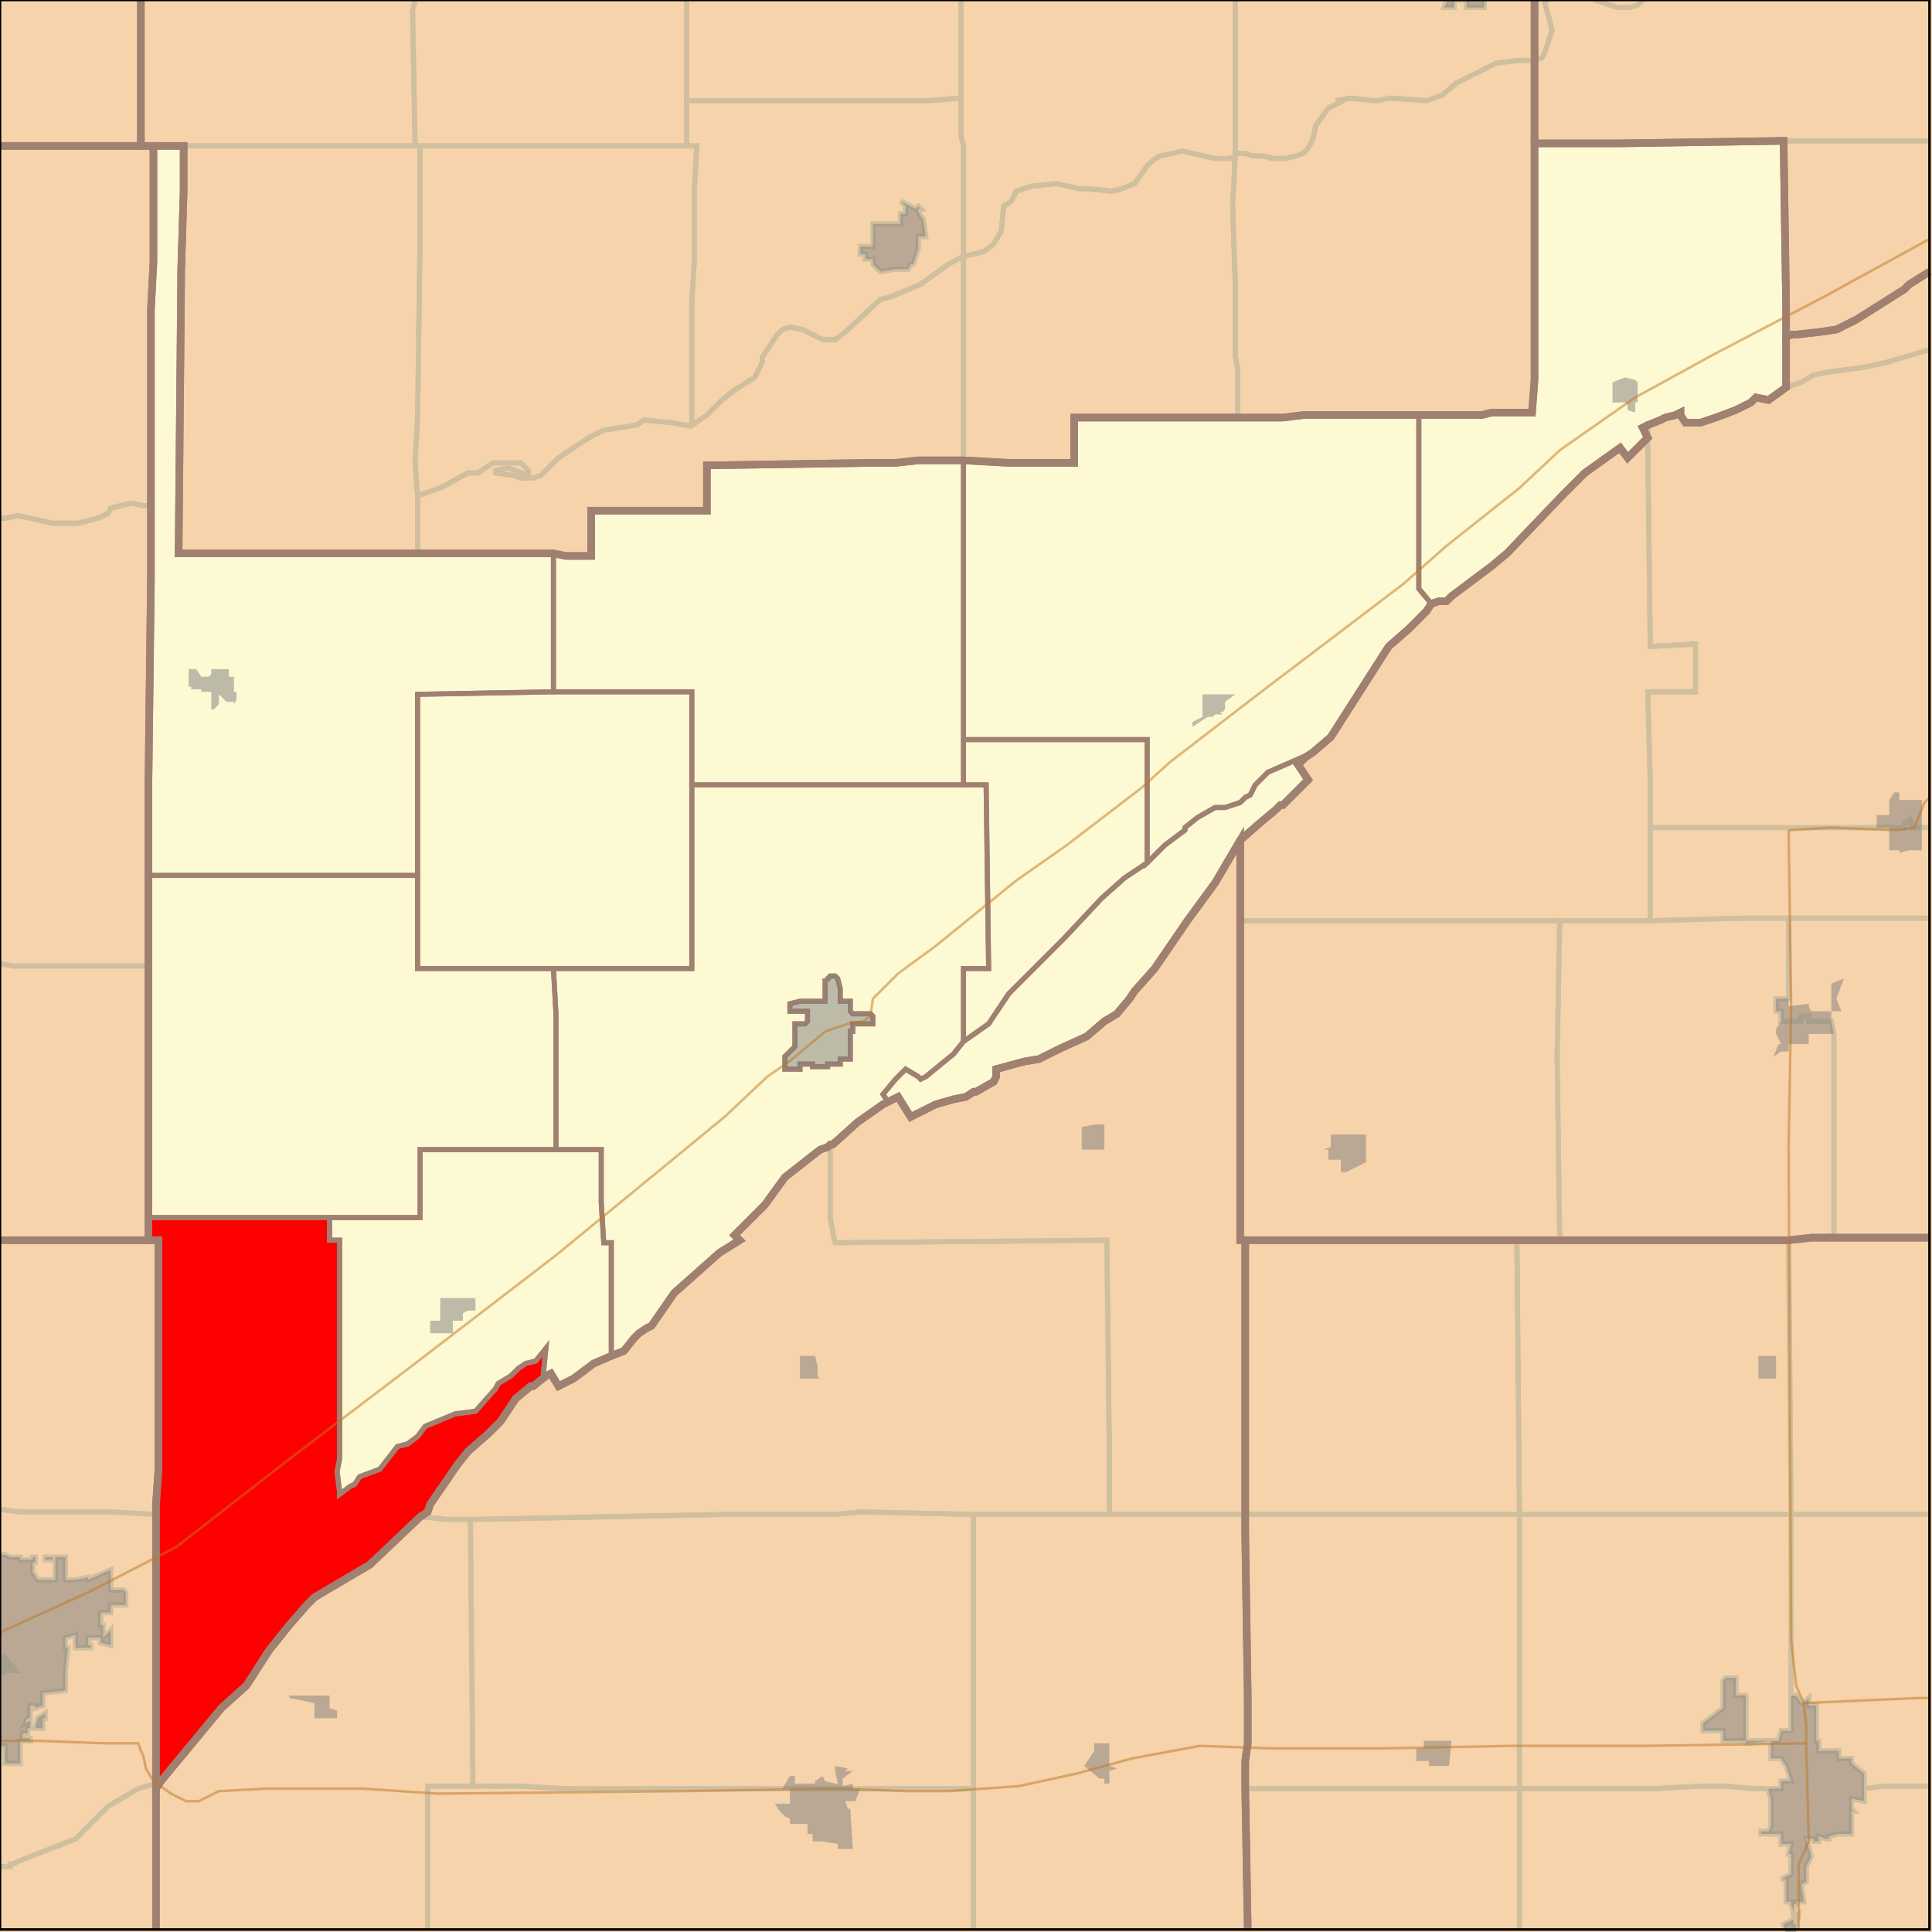 <?xml version="1.0" encoding="UTF-8"?>
<svg version="1.1" width="768" height="768" xmlns="http://www.w3.org/2000/svg" xmlns:xlink="http://www.w3.org/1999/xlink">

<rect width="100%" height="100%" fill="#333333" stroke="none"/>

<!-- START LAYER target_county -->
<path fill="#f6d3aa" d="M 769 -2 L 769 106 L 759 113 L 757 115 L 738 127 L 730 131 L 723 132 L 714 133 L 712 133 L 710 134 L 710 121 L 709 56 L 643 57 L 610 57 L 610 -2 L 769 -2 z"/>
<path fill="#f6d3aa" d="M 56 -2 L 56 58 L -2 58 L -2 -2 L 56 -2 z"/>
<path fill="#f6d3aa" d="M 610 -2 L 610 151 L 609 164 L 593 164 L 589 165 L 518 165 L 510 166 L 427 166 L 427 184 L 401 184 L 383 183 L 365 183 L 356 184 L 346 184 L 281 185 L 281 203 L 235 203 L 235 221 L 225 221 L 220 220 L 71 220 L 72 112 L 72 108 L 73 76 L 73 58 L 56 58 L 56 -2 L 610 -2 z"/>
<path fill="#f6d3aa" d="M 769 492 L 720 492 L 711 493 L 493 493 L 493 334 L 501 327 L 507 322 L 509 320 L 510 320 L 520 310 L 516 304 L 519 301 L 522 299 L 529 293 L 552 257 L 560 250 L 567 243 L 569 240 L 572 239 L 575 239 L 577 237 L 593 225 L 599 220 L 621 197 L 630 188 L 644 178 L 647 182 L 655 174 L 653 170 L 655 169 L 660 167 L 662 166 L 666 165 L 668 164 L 668 165 L 670 168 L 676 168 L 682 166 L 690 163 L 696 160 L 698 158 L 703 159 L 710 154 L 710 134 L 712 133 L 714 133 L 723 132 L 730 131 L 738 127 L 757 115 L 759 113 L 769 106 L 769 492 z"/>
<path fill="#f6d3aa" d="M 643 57 L 709 56 L 710 121 L 710 154 L 703 159 L 698 158 L 696 160 L 690 163 L 682 166 L 676 168 L 670 168 L 668 165 L 668 164 L 666 165 L 662 166 L 660 167 L 655 169 L 653 170 L 655 174 L 647 182 L 644 178 L 630 188 L 621 197 L 599 220 L 593 225 L 577 237 L 575 239 L 572 239 L 569 240 L 567 243 L 560 250 L 552 257 L 529 293 L 522 299 L 519 301 L 516 304 L 520 310 L 510 320 L 509 320 L 507 322 L 501 327 L 493 334 L 483 351 L 472 366 L 459 385 L 451 394 L 449 397 L 444 403 L 439 406 L 432 412 L 421 417 L 413 421 L 407 422 L 396 425 L 396 428 L 395 430 L 388 434 L 387 434 L 384 436 L 379 437 L 372 439 L 362 444 L 357 436 L 351 439 L 341 446 L 331 455 L 330 455 L 329 456 L 326 457 L 312 468 L 304 479 L 292 491 L 294 493 L 286 498 L 268 514 L 259 527 L 257 528 L 254 530 L 252 532 L 248 537 L 243 539 L 236 542 L 228 548 L 222 551 L 219 546 L 217 547 L 212 551 L 211 551 L 205 556 L 199 565 L 194 570 L 186 577 L 182 582 L 171 598 L 170 601 L 167 603 L 147 622 L 130 632 L 125 635 L 122 638 L 115 646 L 107 656 L 98 670 L 88 679 L 64 708 L 62 711 L 62 598 L 63 584 L 63 493 L 59 493 L 59 312 L 60 230 L 60 123 L 61 104 L 61 58 L 73 58 L 73 76 L 72 108 L 72 112 L 71 220 L 220 220 L 225 221 L 235 221 L 235 203 L 281 203 L 281 185 L 346 184 L 356 184 L 365 183 L 383 183 L 401 184 L 427 184 L 427 166 L 510 166 L 518 165 L 589 165 L 593 164 L 609 164 L 610 151 L 610 57 L 643 57 z"/>
<path fill="#f6d3aa" d="M -2 58 L 61 58 L 61 104 L 60 123 L 60 230 L 59 312 L 59 493 L -2 493 L -2 58 z"/>
<path fill="#f6d3aa" d="M 493 366 L 493 493 L 495 493 L 495 610 L 496 675 L 496 693 L 495 700 L 495 711 L 496 769 L 62 769 L 62 711 L 64 708 L 88 679 L 98 670 L 107 656 L 115 646 L 122 638 L 125 635 L 130 632 L 147 622 L 167 603 L 170 601 L 171 598 L 182 582 L 186 577 L 194 570 L 199 565 L 205 556 L 211 551 L 212 551 L 217 547 L 219 546 L 222 551 L 228 548 L 236 542 L 243 539 L 248 537 L 252 532 L 254 530 L 257 528 L 259 527 L 268 514 L 286 498 L 294 493 L 292 491 L 304 479 L 312 468 L 326 457 L 329 456 L 330 455 L 331 455 L 341 446 L 351 439 L 357 436 L 362 444 L 372 439 L 379 437 L 384 436 L 387 434 L 388 434 L 395 430 L 396 428 L 396 425 L 407 422 L 413 421 L 421 417 L 432 412 L 439 406 L 444 403 L 449 397 L 451 394 L 459 385 L 472 366 L 483 351 L 493 334 L 493 366 z"/>
<path fill="#f6d3aa" d="M 769 769 L 496 769 L 495 711 L 495 700 L 496 693 L 496 675 L 495 610 L 495 493 L 711 493 L 720 492 L 769 492 L 769 769 z"/>
<path fill="#f6d3aa" d="M -2 493 L 63 493 L 63 584 L 62 598 L 62 769 L -2 769 L -2 493 z"/>

<!-- START LAYER NE -->
<path fill="#f6d3aa" stroke="#d0bf9f" stroke-width="1" d="M -2 -2 L 769 -2 L 769 769 L -2 769 L -2 -2 z"/>

<!-- START LAYER CO-counties -->

<!-- START LAYER OH-counties -->

<!-- START LAYER KS-counties -->

<!-- START LAYER MO-counties -->

<!-- START LAYER NE-counties -->
<path fill="#f6d3aa" d="M 769 -2 L 769 106 L 759 113 L 757 115 L 738 127 L 730 131 L 723 132 L 714 133 L 712 133 L 710 134 L 710 121 L 709 56 L 643 57 L 610 57 L 610 -2 L 769 -2 z"/>
<path fill="#f6d3aa" d="M 56 -2 L 56 58 L -2 58 L -2 -2 L 56 -2 z"/>
<path fill="#f6d3aa" d="M 610 -2 L 610 151 L 609 164 L 593 164 L 589 165 L 518 165 L 510 166 L 427 166 L 427 184 L 401 184 L 383 183 L 365 183 L 356 184 L 346 184 L 281 185 L 281 203 L 235 203 L 235 221 L 225 221 L 220 220 L 71 220 L 72 112 L 72 108 L 73 76 L 73 58 L 56 58 L 56 -2 L 610 -2 z"/>
<path fill="#f6d3aa" d="M 769 492 L 720 492 L 711 493 L 493 493 L 493 334 L 501 327 L 507 322 L 509 320 L 510 320 L 520 310 L 516 304 L 519 301 L 522 299 L 529 293 L 552 257 L 560 250 L 567 243 L 569 240 L 572 239 L 575 239 L 577 237 L 593 225 L 599 220 L 621 197 L 630 188 L 644 178 L 647 182 L 655 174 L 653 170 L 655 169 L 660 167 L 662 166 L 666 165 L 668 164 L 668 165 L 670 168 L 676 168 L 682 166 L 690 163 L 696 160 L 698 158 L 703 159 L 710 154 L 710 134 L 712 133 L 714 133 L 723 132 L 730 131 L 738 127 L 757 115 L 759 113 L 769 106 L 769 492 z"/>
<path fill="#f6d3aa" d="M 643 57 L 709 56 L 710 121 L 710 154 L 703 159 L 698 158 L 696 160 L 690 163 L 682 166 L 676 168 L 670 168 L 668 165 L 668 164 L 666 165 L 662 166 L 660 167 L 655 169 L 653 170 L 655 174 L 647 182 L 644 178 L 630 188 L 621 197 L 599 220 L 593 225 L 577 237 L 575 239 L 572 239 L 569 240 L 567 243 L 560 250 L 552 257 L 529 293 L 522 299 L 519 301 L 516 304 L 520 310 L 510 320 L 509 320 L 507 322 L 501 327 L 493 334 L 483 351 L 472 366 L 459 385 L 451 394 L 449 397 L 444 403 L 439 406 L 432 412 L 421 417 L 413 421 L 407 422 L 396 425 L 396 428 L 395 430 L 388 434 L 387 434 L 384 436 L 379 437 L 372 439 L 362 444 L 357 436 L 351 439 L 341 446 L 331 455 L 330 455 L 329 456 L 326 457 L 312 468 L 304 479 L 292 491 L 294 493 L 286 498 L 268 514 L 259 527 L 257 528 L 254 530 L 252 532 L 248 537 L 243 539 L 236 542 L 228 548 L 222 551 L 219 546 L 217 547 L 212 551 L 211 551 L 205 556 L 199 565 L 194 570 L 186 577 L 182 582 L 171 598 L 170 601 L 167 603 L 147 622 L 130 632 L 125 635 L 122 638 L 115 646 L 107 656 L 98 670 L 88 679 L 64 708 L 62 711 L 62 598 L 63 584 L 63 493 L 59 493 L 59 312 L 60 230 L 60 123 L 61 104 L 61 58 L 73 58 L 73 76 L 72 108 L 72 112 L 71 220 L 220 220 L 225 221 L 235 221 L 235 203 L 281 203 L 281 185 L 346 184 L 356 184 L 365 183 L 383 183 L 401 184 L 427 184 L 427 166 L 510 166 L 518 165 L 589 165 L 593 164 L 609 164 L 610 151 L 610 57 L 643 57 z"/>
<path fill="#f6d3aa" d="M -2 58 L 61 58 L 61 104 L 60 123 L 60 230 L 59 312 L 59 493 L -2 493 L -2 58 z"/>
<path fill="#f6d3aa" d="M 493 366 L 493 493 L 495 493 L 495 610 L 496 675 L 496 693 L 495 700 L 495 711 L 496 769 L 62 769 L 62 711 L 64 708 L 88 679 L 98 670 L 107 656 L 115 646 L 122 638 L 125 635 L 130 632 L 147 622 L 167 603 L 170 601 L 171 598 L 182 582 L 186 577 L 194 570 L 199 565 L 205 556 L 211 551 L 212 551 L 217 547 L 219 546 L 222 551 L 228 548 L 236 542 L 243 539 L 248 537 L 252 532 L 254 530 L 257 528 L 259 527 L 268 514 L 286 498 L 294 493 L 292 491 L 304 479 L 312 468 L 326 457 L 329 456 L 330 455 L 331 455 L 341 446 L 351 439 L 357 436 L 362 444 L 372 439 L 379 437 L 384 436 L 387 434 L 388 434 L 395 430 L 396 428 L 396 425 L 407 422 L 413 421 L 421 417 L 432 412 L 439 406 L 444 403 L 449 397 L 451 394 L 459 385 L 472 366 L 483 351 L 493 334 L 493 366 z"/>
<path fill="#f6d3aa" d="M 769 769 L 496 769 L 495 711 L 495 700 L 496 693 L 496 675 L 495 610 L 495 493 L 711 493 L 720 492 L 769 492 L 769 769 z"/>
<path fill="#f6d3aa" d="M -2 493 L 63 493 L 63 584 L 62 598 L 62 769 L -2 769 L -2 493 z"/>

<!-- START LAYER SD-counties -->

<!-- START LAYER WY-counties -->

<!-- START LAYER target_county_townships -->
<path fill="#fdf9d2" d="M 643 57 L 709 56 L 710 121 L 710 154 L 703 159 L 698 158 L 696 160 L 690 163 L 682 166 L 676 168 L 670 168 L 668 165 L 668 164 L 666 165 L 662 166 L 660 167 L 655 169 L 653 170 L 655 174 L 647 182 L 644 178 L 630 188 L 621 197 L 599 220 L 593 225 L 577 237 L 575 239 L 572 239 L 569 240 L 564 234 L 564 165 L 589 165 L 593 164 L 609 164 L 610 151 L 610 57 L 643 57 z"/>
<path fill="#fdf9d2" d="M 643 57 L 709 56 L 710 121 L 710 154 L 703 159 L 698 158 L 696 160 L 690 163 L 682 166 L 676 168 L 670 168 L 668 165 L 668 164 L 666 165 L 662 166 L 660 167 L 655 169 L 653 170 L 655 174 L 647 182 L 644 178 L 630 188 L 621 197 L 599 220 L 593 225 L 577 237 L 575 239 L 572 239 L 569 240 L 564 234 L 564 165 L 589 165 L 593 164 L 609 164 L 610 151 L 610 57 L 643 57 z"/>
<path fill="#fdf9d2" d="M 61 58 L 73 58 L 73 76 L 72 108 L 72 112 L 71 220 L 220 220 L 220 275 L 166 276 L 166 348 L 59 348 L 59 312 L 60 230 L 60 123 L 61 104 L 61 58 z"/>
<path fill="#fdf9d2" d="M 61 58 L 73 58 L 73 76 L 72 108 L 72 112 L 71 220 L 220 220 L 220 275 L 166 276 L 166 348 L 59 348 L 59 312 L 60 230 L 60 123 L 61 104 L 61 58 z"/>
<path fill="#fdf9d2" d="M 537 165 L 564 165 L 564 234 L 569 240 L 567 243 L 560 250 L 552 257 L 529 293 L 522 299 L 520 300 L 504 307 L 499 312 L 497 316 L 495 317 L 493 319 L 487 321 L 483 321 L 476 325 L 471 329 L 471 330 L 463 336 L 456 343 L 456 294 L 383 294 L 383 183 L 401 184 L 427 184 L 427 166 L 510 166 L 518 165 L 537 165 z"/>
<path fill="#fdf9d2" d="M 537 165 L 564 165 L 564 234 L 569 240 L 567 243 L 560 250 L 552 257 L 529 293 L 522 299 L 520 300 L 504 307 L 499 312 L 497 316 L 495 317 L 493 319 L 487 321 L 483 321 L 476 325 L 471 329 L 471 330 L 463 336 L 456 343 L 456 294 L 383 294 L 383 183 L 401 184 L 427 184 L 427 166 L 510 166 L 518 165 L 537 165 z"/>
<path fill="#fdf9d2" d="M 383 183 L 383 312 L 275 312 L 275 275 L 220 275 L 220 220 L 225 221 L 235 221 L 235 203 L 281 203 L 281 185 L 346 184 L 356 184 L 365 183 L 383 183 z"/>
<path fill="#fdf9d2" d="M 383 183 L 383 312 L 275 312 L 275 275 L 220 275 L 220 220 L 225 221 L 235 221 L 235 203 L 281 203 L 281 185 L 346 184 L 356 184 L 365 183 L 383 183 z"/>
<path fill="#fdf9d2" d="M 253 275 L 275 275 L 275 385 L 166 385 L 166 276 L 220 275 L 253 275 z"/>
<path fill="#fdf9d2" d="M 253 275 L 275 275 L 275 385 L 166 385 L 166 276 L 220 275 L 253 275 z"/>
<path fill="#fdf9d2" d="M 383 294 L 456 294 L 456 343 L 447 349 L 438 357 L 423 373 L 401 395 L 393 407 L 383 414 L 383 385 L 393 385 L 392 312 L 383 312 L 383 294 z"/>
<path fill="#fdf9d2" d="M 383 294 L 456 294 L 456 343 L 447 349 L 438 357 L 423 373 L 401 395 L 393 407 L 383 414 L 383 385 L 393 385 L 392 312 L 383 312 L 383 294 z"/>
<path fill="#fdf9d2" d="M 522 299 L 519 301 L 516 304 L 520 310 L 510 320 L 509 320 L 507 322 L 501 327 L 493 334 L 483 351 L 472 366 L 459 385 L 451 394 L 449 397 L 444 403 L 439 406 L 432 412 L 421 417 L 413 421 L 407 422 L 396 425 L 396 428 L 395 430 L 388 434 L 387 434 L 384 436 L 379 437 L 372 439 L 362 444 L 357 436 L 353 438 L 351 435 L 356 429 L 360 425 L 365 428 L 366 429 L 368 428 L 379 419 L 383 414 L 393 407 L 401 395 L 423 373 L 438 357 L 447 349 L 456 343 L 463 336 L 471 330 L 471 329 L 476 325 L 483 321 L 487 321 L 493 319 L 495 317 L 497 316 L 499 312 L 504 307 L 520 300 L 522 299 z"/>
<path fill="#fdf9d2" d="M 522 299 L 519 301 L 516 304 L 520 310 L 510 320 L 509 320 L 507 322 L 501 327 L 493 334 L 483 351 L 472 366 L 459 385 L 451 394 L 449 397 L 444 403 L 439 406 L 432 412 L 421 417 L 413 421 L 407 422 L 396 425 L 396 428 L 395 430 L 388 434 L 387 434 L 384 436 L 379 437 L 372 439 L 362 444 L 357 436 L 353 438 L 351 435 L 356 429 L 360 425 L 365 428 L 366 429 L 368 428 L 379 419 L 383 414 L 393 407 L 401 395 L 423 373 L 438 357 L 447 349 L 456 343 L 463 336 L 471 330 L 471 329 L 476 325 L 483 321 L 487 321 L 493 319 L 495 317 L 497 316 L 499 312 L 504 307 L 520 300 L 522 299 z"/>
<path fill="#fdf9d2" d="M 383 312 L 392 312 L 393 385 L 383 385 L 383 414 L 379 419 L 368 428 L 366 429 L 365 428 L 360 425 L 356 429 L 351 435 L 353 438 L 351 439 L 341 446 L 331 455 L 330 455 L 329 456 L 326 457 L 312 468 L 304 479 L 292 491 L 294 493 L 286 498 L 268 514 L 259 527 L 257 528 L 254 530 L 252 532 L 248 537 L 243 539 L 243 494 L 240 494 L 239 478 L 239 457 L 221 457 L 221 403 L 220 385 L 275 385 L 275 312 L 383 312 M 329 390 L 328 390 L 328 398 L 318 398 L 314 399 L 314 402 L 321 402 L 321 406 L 320 407 L 316 407 L 316 416 L 312 420 L 312 425 L 318 425 L 318 423 L 323 423 L 323 424 L 329 424 L 329 423 L 334 423 L 334 421 L 338 421 L 338 410 L 339 410 L 339 407 L 347 407 L 347 404 L 346 403 L 339 403 L 338 402 L 338 398 L 334 398 L 334 393 L 333 389 L 332 388 L 330 388 L 329 389 L 329 390 z"/>
<path fill="#fdf9d2" d="M 383 312 L 392 312 L 393 385 L 383 385 L 383 414 L 379 419 L 368 428 L 366 429 L 365 428 L 360 425 L 356 429 L 351 435 L 353 438 L 351 439 L 341 446 L 331 455 L 330 455 L 329 456 L 326 457 L 312 468 L 304 479 L 292 491 L 294 493 L 286 498 L 268 514 L 259 527 L 257 528 L 254 530 L 252 532 L 248 537 L 243 539 L 243 494 L 240 494 L 239 478 L 239 457 L 221 457 L 221 403 L 220 385 L 275 385 L 275 312 L 383 312 M 329 390 L 328 390 L 328 398 L 318 398 L 314 399 L 314 402 L 321 402 L 321 406 L 320 407 L 316 407 L 316 416 L 312 420 L 312 425 L 318 425 L 318 423 L 323 423 L 323 424 L 329 424 L 329 423 L 334 423 L 334 421 L 338 421 L 338 410 L 339 410 L 339 407 L 347 407 L 347 404 L 346 403 L 339 403 L 338 402 L 338 398 L 334 398 L 334 393 L 333 389 L 332 388 L 330 388 L 329 389 L 329 390 z"/>
<path fill="#fdf9d2" d="M 166 348 L 166 385 L 220 385 L 221 403 L 221 457 L 167 457 L 167 484 L 59 484 L 59 348 L 166 348 z"/>
<path fill="#fdf9d2" d="M 166 348 L 166 385 L 220 385 L 221 403 L 221 457 L 167 457 L 167 484 L 59 484 L 59 348 L 166 348 z"/>
<path fill="#fdf9d2" d="M 329 390 L 329 389 L 330 388 L 332 388 L 333 389 L 334 393 L 334 398 L 338 398 L 338 402 L 339 403 L 346 403 L 347 404 L 347 407 L 339 407 L 339 410 L 338 410 L 338 421 L 334 421 L 334 423 L 329 423 L 329 424 L 323 424 L 323 423 L 318 423 L 318 425 L 312 425 L 312 420 L 316 416 L 316 407 L 320 407 L 321 406 L 321 402 L 314 402 L 314 399 L 318 398 L 328 398 L 328 390 L 329 390 z"/>
<path fill="#fdf9d2" d="M 329 390 L 329 389 L 330 388 L 332 388 L 333 389 L 334 393 L 334 398 L 338 398 L 338 402 L 339 403 L 346 403 L 347 404 L 347 407 L 339 407 L 339 410 L 338 410 L 338 421 L 334 421 L 334 423 L 329 423 L 329 424 L 323 424 L 323 423 L 318 423 L 318 425 L 312 425 L 312 420 L 316 416 L 316 407 L 320 407 L 321 406 L 321 402 L 314 402 L 314 399 L 318 398 L 328 398 L 328 390 L 329 390 z"/>
<path fill="#fdf9d2" d="M 219 457 L 239 457 L 239 478 L 240 494 L 243 494 L 243 539 L 236 542 L 228 548 L 222 551 L 219 546 L 217 547 L 216 546 L 217 536 L 213 541 L 209 542 L 206 544 L 203 547 L 198 550 L 197 552 L 189 561 L 181 562 L 169 567 L 166 571 L 162 574 L 158 575 L 151 584 L 143 587 L 141 590 L 139 591 L 135 594 L 135 593 L 134 585 L 135 580 L 135 493 L 131 493 L 131 484 L 167 484 L 167 457 L 219 457 z"/>
<path fill="#fdf9d2" d="M 219 457 L 239 457 L 239 478 L 240 494 L 243 494 L 243 539 L 236 542 L 228 548 L 222 551 L 219 546 L 217 547 L 216 546 L 217 536 L 213 541 L 209 542 L 206 544 L 203 547 L 198 550 L 197 552 L 189 561 L 181 562 L 169 567 L 166 571 L 162 574 L 158 575 L 151 584 L 143 587 L 141 590 L 139 591 L 135 594 L 135 593 L 134 585 L 135 580 L 135 493 L 131 493 L 131 484 L 167 484 L 167 457 L 219 457 z"/>
<path fill="#fdf9d2" d="M 59 484 L 131 484 L 131 493 L 135 493 L 135 580 L 134 585 L 135 593 L 135 594 L 139 591 L 141 590 L 143 587 L 151 584 L 158 575 L 162 574 L 166 571 L 169 567 L 181 562 L 189 561 L 197 552 L 198 550 L 203 547 L 206 544 L 209 542 L 213 541 L 217 536 L 216 546 L 217 547 L 212 551 L 211 551 L 205 556 L 199 565 L 194 570 L 186 577 L 182 582 L 171 598 L 170 601 L 167 603 L 147 622 L 130 632 L 125 635 L 122 638 L 115 646 L 107 656 L 98 670 L 88 679 L 64 708 L 62 711 L 62 598 L 63 584 L 63 493 L 59 493 L 59 484 z"/>
<path fill="#fdf9d2" d="M 59 484 L 131 484 L 131 493 L 135 493 L 135 580 L 134 585 L 135 593 L 135 594 L 139 591 L 141 590 L 143 587 L 151 584 L 158 575 L 162 574 L 166 571 L 169 567 L 181 562 L 189 561 L 197 552 L 198 550 L 203 547 L 206 544 L 209 542 L 213 541 L 217 536 L 216 546 L 217 547 L 212 551 L 211 551 L 205 556 L 199 565 L 194 570 L 186 577 L 182 582 L 171 598 L 170 601 L 167 603 L 147 622 L 130 632 L 125 635 L 122 638 L 115 646 L 107 656 L 98 670 L 88 679 L 64 708 L 62 711 L 62 598 L 63 584 L 63 493 L 59 493 L 59 484 z"/>

<!-- START LAYER target_township -->
<path fill="#ff0000" d="M 59 484 L 131 484 L 131 493 L 135 493 L 135 580 L 134 585 L 135 593 L 135 594 L 139 591 L 141 590 L 143 587 L 151 584 L 158 575 L 162 574 L 166 571 L 169 567 L 181 562 L 189 561 L 197 552 L 198 550 L 203 547 L 206 544 L 209 542 L 213 541 L 217 536 L 216 546 L 217 547 L 212 551 L 211 551 L 205 556 L 199 565 L 194 570 L 186 577 L 182 582 L 171 598 L 170 601 L 167 603 L 147 622 L 130 632 L 125 635 L 122 638 L 115 646 L 107 656 L 98 670 L 88 679 L 64 708 L 62 711 L 62 598 L 63 584 L 63 493 L 59 493 L 59 484 z"/>
<path fill="#ff0000" d="M 59 484 L 131 484 L 131 493 L 135 493 L 135 580 L 134 585 L 135 593 L 135 594 L 139 591 L 141 590 L 143 587 L 151 584 L 158 575 L 162 574 L 166 571 L 169 567 L 181 562 L 189 561 L 197 552 L 198 550 L 203 547 L 206 544 L 209 542 L 213 541 L 217 536 L 216 546 L 217 547 L 212 551 L 211 551 L 205 556 L 199 565 L 194 570 L 186 577 L 182 582 L 171 598 L 170 601 L 167 603 L 147 622 L 130 632 L 125 635 L 122 638 L 115 646 L 107 656 L 98 670 L 88 679 L 64 708 L 62 711 L 62 598 L 63 584 L 63 493 L 59 493 L 59 484 z"/>

<!-- START LAYER NE-township_borders -->
<polyline fill="none" stroke="#d0bf9f" stroke-width="2" points="56,0 56,58 0,58"/>
<polyline fill="none" stroke="#d0bf9f" stroke-width="2" points="382,0 382,39 369,40 273,40 273,0"/>
<polyline fill="none" stroke="#d0bf9f" stroke-width="2" points="273,0 273,58 165,58 164,4 165,0"/>
<polyline fill="none" stroke="#d0bf9f" stroke-width="2" points="653,0 651,2 648,3 643,3 634,0"/>
<polyline fill="none" stroke="#d0bf9f" stroke-width="2" points="615,0 614,1 616,8 617,12 614,21 613,23 610,24 610,0"/>
<polyline fill="none" stroke="#d0bf9f" stroke-width="2" points="610,0 610,24 604,24 595,25 579,33 573,38 567,40 552,39 548,40 546,40 537,39 531,40 534,40 528,43 523,50 522,55 520,59 518,61 515,62 511,63 506,63 502,62 498,62 495,61 491,61 491,0"/>
<polyline fill="none" stroke="#d0bf9f" stroke-width="2" points="575,0 574,3 578,3 578,0 581,0"/>
<polyline fill="none" stroke="#d0bf9f" stroke-width="2" points="582,0 583,1 583,3 590,3 590,0"/>
<polyline fill="none" stroke="#d0bf9f" stroke-width="2" points="165,0 164,4 165,58 56,58 56,0"/>
<polyline fill="none" stroke="#d0bf9f" stroke-width="2" points="767,56 709,56 643,57 610,57 610,24 613,23 614,21 617,12 616,8 614,1 615,0"/>
<polyline fill="none" stroke="#d0bf9f" stroke-width="2" points="634,0 643,3 648,3 651,2 653,0"/>
<polyline fill="none" stroke="#d0bf9f" stroke-width="2" points="491,0 491,62 489,63 483,63 474,61 470,60 466,61 461,62 458,64 456,66 451,73 446,75 442,76 432,75 429,75 420,73 410,74 404,76 402,80 399,82 398,92 395,97 391,100 383,102 383,58 382,54 382,0"/>
<polyline fill="none" stroke="#d0bf9f" stroke-width="2" points="590,0 590,3 583,3 583,1 582,0"/>
<polyline fill="none" stroke="#d0bf9f" stroke-width="2" points="581,0 578,0 578,3 574,3 575,0"/>
<polyline fill="none" stroke="#d0bf9f" stroke-width="2" points="767,108 759,113 757,115 738,127 730,131 723,132 714,133 712,133 710,134 710,121 709,56 767,56"/>
<polyline fill="none" stroke="#d0bf9f" stroke-width="2" points="534,40 531,40 537,39 546,40 548,40 552,39 567,40 573,38 579,33 595,25 604,24 610,24 610,151 609,164 593,164 589,165 518,165 510,166 492,166 492,147 491,141 491,112 490,82 491,62 491,61 495,61 498,62 502,62 506,63 511,63 515,62 518,61 520,59 522,55 523,50 528,43 534,40"/>
<polyline fill="none" stroke="#d0bf9f" stroke-width="2" points="369,40 382,39 382,54 383,58 383,102 377,105 366,113 354,118 350,119 336,132 332,135 327,135 319,131 314,130 311,131 309,133 303,142 303,144 300,150 292,155 287,159 281,165 275,169 275,120 276,104 276,75 277,58 273,58 273,40 369,40"/>
<polyline fill="none" stroke="#d0bf9f" stroke-width="2" points="358,80 360,82 360,85 358,85 358,89 347,89 347,98 342,98 342,101 344,101 344,103 347,103 347,105 350,108 356,107 361,107 362,105 363,105 365,99 365,94 368,94 367,87 366,86 365,84 365,83 366,83 365,82 364,83 358,80"/>
<polyline fill="none" stroke="#d0bf9f" stroke-width="2" points="767,139 750,144 741,146 726,148 721,149 716,152 710,154 710,134 712,133 714,133 723,132 730,131 738,127 757,115 759,113 767,108"/>
<polyline fill="none" stroke="#d0bf9f" stroke-width="2" points="182,58 277,58 276,75 276,104 275,120 275,169 272,169 267,168 256,167 253,169 240,171 234,174 222,182 215,189 212,190 207,190 204,189 197,188 197,187 202,186 210,189 210,187 207,184 196,184 190,188 186,188 175,194 166,197 165,184 166,166 167,93 167,58 182,58"/>
<polyline fill="none" stroke="#d0bf9f" stroke-width="2" points="165,58 167,58 167,93 166,166 165,184 166,197 166,220 71,220 72,112 72,108 73,76 73,58 165,58"/>
<polyline fill="none" stroke="#d0bf9f" stroke-width="2" points="0,58 61,58 61,104 60,123 60,201 57,201 52,200 44,202 43,204 39,206 31,208 21,208 12,206 7,205 2,206 0,206"/>
<polyline fill="none" stroke="#d0bf9f" stroke-width="2" points="474,61 483,63 489,63 491,62 490,82 491,112 491,141 492,147 492,166 427,166 427,184 401,184 383,183 383,102 391,100 395,97 398,92 399,82 402,80 404,76 410,74 420,73 429,75 432,75 442,76 446,75 451,73 456,66 458,64 461,62 466,61 470,60 474,61"/>
<polyline fill="none" stroke="#d0bf9f" stroke-width="2" points="358,80 364,83 365,82 366,83 365,83 365,84 366,86 367,87 368,94 365,94 365,99 363,105 362,105 361,107 356,107 350,108 347,105 347,103 344,103 344,101 342,101 342,98 347,98 347,89 358,89 358,85 360,85 360,82 358,80"/>
<polyline fill="none" stroke="#d0bf9f" stroke-width="2" points="383,102 383,183 365,183 356,184 346,184 281,185 281,203 235,203 235,221 225,221 220,220 166,220 166,197 175,194 186,188 190,188 196,184 207,184 210,187 210,189 202,186 197,187 197,188 204,189 207,190 212,190 215,189 222,182 234,174 240,171 253,169 256,167 267,168 272,169 275,169 281,165 287,159 292,155 300,150 303,144 303,142 309,133 311,131 314,130 319,131 327,135 332,135 336,132 350,119 354,118 366,113 377,105 383,102"/>
<polyline fill="none" stroke="#d0bf9f" stroke-width="2" points="767,329 760,329 760,327 759,327 759,326 758,327 757,327 757,329 656,329 656,311 655,275 674,275 674,256 656,257 655,176 655,169 660,167 662,166 666,165 668,164 668,165 670,168 676,168 682,166 690,163 696,160 698,158 703,159 710,154 716,152 721,149 726,148 741,146 750,144 767,139"/>
<polyline fill="none" stroke="#d0bf9f" stroke-width="2" points="653,170 655,169 655,176 656,257 674,256 674,275 655,275 656,311 656,366 493,366 493,334 501,327 507,322 509,320 510,320 520,310 516,304 519,301 522,299 529,293 552,257 560,250 567,243 569,240 572,239 575,239 577,237 593,225 599,220 621,197 630,188 644,178 647,182 655,174 653,170"/>
<polyline fill="none" stroke="#d0bf9f" stroke-width="2" points="60,210 60,230 59,312 59,384 5,384 0,383"/>
<polyline fill="none" stroke="#d0bf9f" stroke-width="2" points="0,206 2,206 7,205 12,206 21,208 31,208 39,206 43,204 44,202 52,200 57,201 60,201 60,210"/>
<polyline fill="none" stroke="#d0bf9f" stroke-width="2" points="759,326 759,327 760,327 760,329 767,329"/>
<polyline fill="none" stroke="#d0bf9f" stroke-width="2" points="767,365 692,365 656,366 656,329 757,329 757,327 758,327 759,326"/>
<polyline fill="none" stroke="#d0bf9f" stroke-width="2" points="493,348 493,493 495,493 495,602 441,602 441,579 440,493 332,494 331,490 331,489 330,484 330,455 331,455 341,446 351,439 357,436 362,444 372,439 379,437 384,436 387,434 388,434 395,430 396,428 396,425 407,422 413,421 421,417 432,412 439,406 444,403 449,397 451,394 459,385 472,366 483,351 493,334 493,348"/>
<polyline fill="none" stroke="#d0bf9f" stroke-width="2" points="711,365 711,397 706,397 706,402 708,402 708,406 716,406 716,404 719,404 719,406 728,406 729,411 729,492 720,492 711,493 620,493 619,420 620,366 656,366 692,365 711,365"/>
<polyline fill="none" stroke="#d0bf9f" stroke-width="2" points="767,492 729,492 729,411 728,406 719,406 719,404 716,404 716,406 708,406 708,402 706,402 706,397 711,397 711,365 767,365"/>
<polyline fill="none" stroke="#d0bf9f" stroke-width="2" points="620,366 619,420 620,493 493,493 493,366 620,366"/>
<polyline fill="none" stroke="#d0bf9f" stroke-width="2" points="0,383 5,384 59,384 59,493 0,493"/>
<polyline fill="none" stroke="#d0bf9f" stroke-width="2" points="329,456 330,455 330,484 331,489 331,490 332,494 440,493 441,579 441,602 387,602 342,601 332,602 288,602 187,604 178,604 168,603 167,603 170,601 171,598 182,582 186,577 194,570 199,565 205,556 211,551 212,551 217,547 219,546 222,551 228,548 236,542 243,539 248,537 252,532 254,530 257,528 259,527 268,514 286,498 294,493 292,491 304,479 312,468 326,457 329,456"/>
<polyline fill="none" stroke="#d0bf9f" stroke-width="2" points="766,492 767,492"/>
<polyline fill="none" stroke="#d0bf9f" stroke-width="2" points="767,602 712,602 711,494 711,493 720,492 766,492"/>
<polyline fill="none" stroke="#d0bf9f" stroke-width="2" points="551,493 603,493 604,602 495,602 495,493 551,493"/>
<polyline fill="none" stroke="#d0bf9f" stroke-width="2" points="657,493 711,493 711,494 712,602 604,602 603,493 657,493"/>
<polyline fill="none" stroke="#d0bf9f" stroke-width="2" points="63,493 63,584 62,598 62,602 44,601 8,601 0,600"/>
<polyline fill="none" stroke="#d0bf9f" stroke-width="2" points="0,493 63,493"/>
<polyline fill="none" stroke="#d0bf9f" stroke-width="2" points="0,600 8,601 44,601 62,602 62,709 55,711 43,718 30,731 7,740 5,741 4,741 4,742 0,742"/>
<polyline fill="none" stroke="#d0bf9f" stroke-width="2" points="0,694 2,694 2,701 8,701 8,692 12,692 12,691 9,691 9,689 11,689 11,687 17,687 17,683 18,683 18,681 15,683 14,687 12,687 12,684 10,685 11,683 12,683 12,678 14,678 14,679 17,678 17,673 26,672 26,664 27,655 26,655 26,651 30,650 30,655 36,655 36,654 35,654 35,651 40,651 40,653 44,654 44,648 41,651 41,646 40,646 40,641 44,641 44,638 50,638 50,633 49,632 44,632 44,624 35,628 35,627 30,628 26,628 26,619 18,619 18,620 21,620 21,619 22,619 22,628 15,628 13,625 13,621 14,621 14,619 13,619 13,620 8,620 8,619 4,619 2,618 0,618"/>
<polyline fill="none" stroke="#d0bf9f" stroke-width="2" points="39,656 39,656"/>
<polyline fill="none" stroke="#d0bf9f" stroke-width="2" points="0,618 2,618 4,619 8,619 8,620 13,620 13,619 14,619 14,621 13,621 13,625 15,628 22,628 22,619 21,619 21,620 18,620 18,619 26,619 26,628 30,628 35,627 35,628 44,624 44,632 49,632 50,633 50,638 44,638 44,641 40,641 40,646 41,646 41,651 44,648 44,654 40,653 40,651 35,651 35,654 36,654 36,655 30,655 30,650 26,651 26,655 27,655 26,664 26,672 17,673 17,678 14,679 14,678 12,678 12,683 11,683 10,685 12,684 12,687 14,687 15,683 18,681 18,683 17,683 17,687 11,687 11,689 9,689 9,691 12,691 12,692 8,692 8,701 2,701 2,694 0,694"/>
<polyline fill="none" stroke="#d0bf9f" stroke-width="2" points="0,663 1,664 1,661 0,662"/>
<polyline fill="none" stroke="#d0bf9f" stroke-width="2" points="1,661 2,660 3,664 6,664 2,659 1,661"/>
<polyline fill="none" stroke="#d0bf9f" stroke-width="2" points="14,679 14,679"/>
<polyline fill="none" stroke="#d0bf9f" stroke-width="2" points="387,602 387,711 224,711 206,710 188,710 187,604 288,602 332,602 342,601 387,602"/>
<polyline fill="none" stroke="#d0bf9f" stroke-width="2" points="604,602 604,711 495,711 495,700 496,693 496,675 495,610 495,602 604,602"/>
<polyline fill="none" stroke="#d0bf9f" stroke-width="2" points="712,602 712,688 708,688 707,692 694,692 694,674 690,674 690,667 686,667 685,668 685,679 677,685 677,688 685,688 685,692 694,692 694,693 704,692 704,699 708,699 710,702 712,708 708,708 708,711 697,711 686,710 676,710 658,711 604,711 604,602 712,602"/>
<polyline fill="none" stroke="#d0bf9f" stroke-width="2" points="495,602 495,610 496,675 496,693 495,700 495,711 496,767"/>
<polyline fill="none" stroke="#d0bf9f" stroke-width="2" points="387,767 387,602 495,602"/>
<polyline fill="none" stroke="#d0bf9f" stroke-width="2" points="766,602 767,602"/>
<polyline fill="none" stroke="#d0bf9f" stroke-width="2" points="767,710 749,710 741,711 741,705 736,701 736,699 731,699 731,696 723,696 723,692 722,692 722,678 719,678 719,675 717,677 716,677 714,674 712,674 712,602 766,602"/>
<polyline fill="none" stroke="#d0bf9f" stroke-width="2" points="167,603 168,603 178,604 187,604 188,710 170,710 170,767"/>
<polyline fill="none" stroke="#d0bf9f" stroke-width="2" points="62,767 62,711 64,708 88,679 98,670 107,656 115,646 122,638 125,635 130,632 147,622 167,603"/>
<polyline fill="none" stroke="#d0bf9f" stroke-width="2" points="39,656 39,656"/>
<polyline fill="none" stroke="#d0bf9f" stroke-width="2" points="1,661 2,659 6,664 3,664 2,660 1,661"/>
<polyline fill="none" stroke="#d0bf9f" stroke-width="2" points="1,661 1,664 0,663"/>
<polyline fill="none" stroke="#d0bf9f" stroke-width="2" points="0,662 1,661"/>
<polyline fill="none" stroke="#d0bf9f" stroke-width="2" points="694,674 694,692 707,692 708,688 712,688 712,674 714,674 716,677 717,677 719,675 719,678 722,678 722,692 723,692 723,696 731,696 731,699 736,699 736,701 741,705 741,716 736,715 736,719 737,720 736,720 736,729 731,729 727,730 727,731 726,731 723,730 723,732 721,732 721,731 718,731 720,738 718,742 718,748 716,749 717,756 714,756 714,757 713,757 713,765 714,765 714,767"/>
<polyline fill="none" stroke="#d0bf9f" stroke-width="2" points="710,767 709,765 713,763 713,760 712,757 712,756 710,756 710,747 708,747 712,745 712,737 711,737 712,733 708,733 708,729 700,729 700,728 703,728 704,726 704,715 703,712 703,711 708,711 708,708 712,708 710,702 708,699 704,699 704,692 694,693 694,692 685,692 685,688 677,688 677,685 685,679 685,668 686,667 690,667 690,674 694,674"/>
<polyline fill="none" stroke="#d0bf9f" stroke-width="2" points="14,679 14,679"/>
<polyline fill="none" stroke="#d0bf9f" stroke-width="2" points="62,709 62,767"/>
<polyline fill="none" stroke="#d0bf9f" stroke-width="2" points="0,742 4,742 4,741 5,741 7,740 30,731 43,718 55,711 62,709"/>
<polyline fill="none" stroke="#d0bf9f" stroke-width="2" points="170,710 206,710 224,711 387,711 387,767"/>
<polyline fill="none" stroke="#d0bf9f" stroke-width="2" points="170,767 170,710"/>
<polyline fill="none" stroke="#d0bf9f" stroke-width="2" points="658,711 676,710 686,710 697,711 703,711 703,712 704,715 704,726 703,728 700,728 700,729 708,729 708,733 712,733 711,737 712,737 712,745 708,747 710,747 710,756 712,756 712,757 713,760 713,763 709,765 710,767"/>
<polyline fill="none" stroke="#d0bf9f" stroke-width="2" points="604,767 604,711 658,711"/>
<polyline fill="none" stroke="#d0bf9f" stroke-width="2" points="604,711 604,767"/>
<polyline fill="none" stroke="#d0bf9f" stroke-width="2" points="496,767 495,711 604,711"/>
<polyline fill="none" stroke="#d0bf9f" stroke-width="2" points="741,711 749,710 767,710"/>
<polyline fill="none" stroke="#d0bf9f" stroke-width="2" points="714,767 714,765 713,765 713,764 714,764 715,762 715,761 713,763 713,757 714,757 714,756 717,756 716,749 718,748 718,742 720,738 718,731 721,731 721,732 723,732 723,730 726,731 727,731 727,730 731,729 736,729 736,720 737,720 736,719 736,715 741,716 741,711"/>
<polyline fill="none" stroke="#d0bf9f" stroke-width="2" points="713,763 715,761 715,762 714,764 713,764 713,763"/>

<!-- START LAYER SD-township_borders -->

<!-- START LAYER target_county_township_borders -->
<polyline fill="none" stroke="#a08071" stroke-width="2" points="643,57 709,56 710,121 710,154 703,159 698,158 696,160 690,163 682,166 676,168 670,168 668,165 668,164 666,165 662,166 660,167 655,169 653,170 655,174 647,182 644,178 630,188 621,197 599,220 593,225 577,237 575,239 572,239 569,240 564,234 564,165 589,165 593,164 609,164 610,151 610,57 643,57"/>
<polyline fill="none" stroke="#a08071" stroke-width="2" points="61,58 73,58 73,76 72,108 72,112 71,220 220,220 220,275 166,276 166,348 59,348 59,312 60,230 60,123 61,104 61,58"/>
<polyline fill="none" stroke="#a08071" stroke-width="2" points="537,165 564,165 564,234 569,240 567,243 560,250 552,257 529,293 522,299 520,300 504,307 499,312 497,316 495,317 493,319 487,321 483,321 476,325 471,329 471,330 463,336 456,343 456,294 383,294 383,183 401,184 427,184 427,166 510,166 518,165 537,165"/>
<polyline fill="none" stroke="#a08071" stroke-width="2" points="383,183 383,312 275,312 275,275 220,275 220,220 225,221 235,221 235,203 281,203 281,185 346,184 356,184 365,183 383,183"/>
<polyline fill="none" stroke="#a08071" stroke-width="2" points="253,275 275,275 275,385 166,385 166,276 220,275 253,275"/>
<polyline fill="none" stroke="#a08071" stroke-width="2" points="383,294 456,294 456,343 447,349 438,357 423,373 401,395 393,407 383,414 383,385 393,385 392,312 383,312 383,294"/>
<polyline fill="none" stroke="#a08071" stroke-width="2" points="522,299 519,301 516,304 520,310 510,320 509,320 507,322 501,327 493,334 483,351 472,366 459,385 451,394 449,397 444,403 439,406 432,412 421,417 413,421 407,422 396,425 396,428 395,430 388,434 387,434 384,436 379,437 372,439 362,444 357,436 353,438 351,435 356,429 360,425 365,428 366,429 368,428 379,419 383,414 393,407 401,395 423,373 438,357 447,349 456,343 463,336 471,330 471,329 476,325 483,321 487,321 493,319 495,317 497,316 499,312 504,307 520,300 522,299"/>
<polyline fill="none" stroke="#a08071" stroke-width="2" points="383,312 392,312 393,385 383,385 383,414 379,419 368,428 366,429 365,428 360,425 356,429 351,435 353,438 351,439 341,446 331,455 330,455 329,456 326,457 312,468 304,479 292,491 294,493 286,498 268,514 259,527 257,528 254,530 252,532 248,537 243,539 243,494 240,494 239,478 239,457 221,457 221,403 220,385 275,385 275,312 383,312"/>
<polyline fill="none" stroke="#a08071" stroke-width="2" points="329,390 328,390 328,398 318,398 314,399 314,402 321,402 321,406 320,407 316,407 316,416 312,420 312,425 318,425 318,423 323,423 323,424 329,424 329,423 334,423 334,421 338,421 338,410 339,410 339,407 347,407 347,404 346,403 339,403 338,402 338,398 334,398 334,393 333,389 332,388 330,388 329,389 329,390"/>
<polyline fill="none" stroke="#a08071" stroke-width="2" points="166,348 166,385 220,385 221,403 221,457 167,457 167,484 59,484 59,348 166,348"/>
<polyline fill="none" stroke="#a08071" stroke-width="2" points="329,390 329,389 330,388 332,388 333,389 334,393 334,398 338,398 338,402 339,403 346,403 347,404 347,407 339,407 339,410 338,410 338,421 334,421 334,423 329,423 329,424 323,424 323,423 318,423 318,425 312,425 312,420 316,416 316,407 320,407 321,406 321,402 314,402 314,399 318,398 328,398 328,390 329,390"/>
<polyline fill="none" stroke="#a08071" stroke-width="2" points="219,457 239,457 239,478 240,494 243,494 243,539 236,542 228,548 222,551 219,546 217,547 216,546 217,536 213,541 209,542 206,544 203,547 198,550 197,552 189,561 181,562 169,567 166,571 162,574 158,575 151,584 143,587 141,590 139,591 135,594 135,593 134,585 135,580 135,493 131,493 131,484 167,484 167,457 219,457"/>
<polyline fill="none" stroke="#a08071" stroke-width="2" points="59,484 131,484 131,493 135,493 135,580 134,585 135,593 135,594 139,591 141,590 143,587 151,584 158,575 162,574 166,571 169,567 181,562 189,561 197,552 198,550 203,547 206,544 209,542 213,541 217,536 216,546 217,547 212,551 211,551 205,556 199,565 194,570 186,577 182,582 171,598 170,601 167,603 147,622 130,632 125,635 122,638 115,646 107,656 98,670 88,679 64,708 62,711 62,598 63,584 63,493 59,493 59,484"/>

<!-- START LAYER NE-county_borders -->
<polyline fill="none" stroke="#a08071" stroke-width="3" points="767,108 759,113 757,115 738,127 730,131 723,132 714,133 712,133 710,134 710,121 709,56 643,57 610,57 610,0"/>
<polyline fill="none" stroke="#a08071" stroke-width="3" points="56,0 56,58 0,58"/>
<polyline fill="none" stroke="#a08071" stroke-width="3" points="610,0 610,151 609,164 593,164 589,165 518,165 510,166 427,166 427,184 401,184 383,183 365,183 356,184 346,184 281,185 281,203 235,203 235,221 225,221 220,220 71,220 72,112 72,108 73,76 73,58 56,58 56,0"/>
<polyline fill="none" stroke="#a08071" stroke-width="3" points="767,492 720,492 711,493 493,493 493,334 501,327 507,322 509,320 510,320 520,310 516,304 519,301 522,299 529,293 552,257 560,250 567,243 569,240 572,239 575,239 577,237 593,225 599,220 621,197 630,188 644,178 647,182 655,174 653,170 655,169 660,167 662,166 666,165 668,164 668,165 670,168 676,168 682,166 690,163 696,160 698,158 703,159 710,154 710,134 712,133 714,133 723,132 730,131 738,127 757,115 759,113 767,108"/>
<polyline fill="none" stroke="#a08071" stroke-width="3" points="0,58 61,58 61,104 60,123 60,230 59,312 59,493 0,493"/>
<polyline fill="none" stroke="#a08071" stroke-width="3" points="493,348 493,493 495,493 495,610 496,675 496,693 495,700 495,711 496,767"/>
<polyline fill="none" stroke="#a08071" stroke-width="3" points="62,767 62,711 64,708 88,679 98,670 107,656 115,646 122,638 125,635 130,632 147,622 167,603 170,601 171,598 182,582 186,577 194,570 199,565 205,556 211,551 212,551 217,547 219,546 222,551 228,548 236,542 243,539 248,537 252,532 254,530 257,528 259,527 268,514 286,498 294,493 292,491 304,479 312,468 326,457 329,456 330,455 331,455 341,446 351,439 357,436 362,444 372,439 379,437 384,436 387,434 388,434 395,430 396,428 396,425 407,422 413,421 421,417 432,412 439,406 444,403 449,397 451,394 459,385 472,366 483,351 493,334 493,348"/>
<polyline fill="none" stroke="#a08071" stroke-width="3" points="496,767 495,711 495,700 496,693 496,675 495,610 495,493 711,493 720,492 767,492"/>
<polyline fill="none" stroke="#a08071" stroke-width="3" points="0,493 63,493 63,584 62,598 62,767"/>

<!-- START LAYER SD-county_borders -->

<!-- START LAYER target_county_borders -->
<polyline fill="none" stroke="#a08071" stroke-width="3" points="643,57 709,56 710,121 710,154 703,159 698,158 696,160 690,163 682,166 676,168 670,168 668,165 668,164 666,165 662,166 660,167 655,169 653,170 655,174 647,182 644,178 630,188 621,197 599,220 593,225 577,237 575,239 572,239 569,240 567,243 560,250 552,257 529,293 522,299 519,301 516,304 520,310 510,320 509,320 507,322 501,327 493,334 483,351 472,366 459,385 451,394 449,397 444,403 439,406 432,412 421,417 413,421 407,422 396,425 396,428 395,430 388,434 387,434 384,436 379,437 372,439 362,444 357,436 351,439 341,446 331,455 330,455 329,456 326,457 312,468 304,479 292,491 294,493 286,498 268,514 259,527 257,528 254,530 252,532 248,537 243,539 236,542 228,548 222,551 219,546 217,547 212,551 211,551 205,556 199,565 194,570 186,577 182,582 171,598 170,601 167,603 147,622 130,632 125,635 122,638 115,646 107,656 98,670 88,679 64,708 62,711 62,598 63,584 63,493 59,493 59,312 60,230 60,123 61,104 61,58 73,58 73,76 72,108 72,112 71,220 220,220 225,221 235,221 235,203 281,203 281,185 346,184 356,184 365,183 383,183 401,184 427,184 427,166 510,166 518,165 589,165 593,164 609,164 610,151 610,57 643,57"/>

<!-- START LAYER NE-border -->

<!-- START LAYER NE-places -->
<path fill="#7f7f7f" opacity="0.5" d="M 590 -2 L 590 3 L 583 3 L 583 1 L 581 -1 L 581 0 L 578 0 L 578 3 L 574 3 L 577 -2 L 590 -2 z"/>
<path fill="#7f7f7f" opacity="0.5" d="M 358 80 L 364 83 L 365 82 L 366 83 L 365 83 L 365 84 L 366 86 L 367 87 L 368 94 L 365 94 L 365 99 L 363 105 L 362 105 L 361 107 L 356 107 L 350 108 L 347 105 L 347 103 L 344 103 L 344 101 L 342 101 L 342 98 L 347 98 L 347 89 L 358 89 L 358 85 L 360 85 L 360 82 L 358 80 z"/>
<path fill="#7f7f7f" opacity="0.5" d="M 650 161 L 650 164 L 647 163 L 647 161 L 646 160 L 641 160 L 641 152 L 646 150 L 650 151 L 651 152 L 651 160 L 650 160 L 650 161 z"/>
<path fill="#7f7f7f" opacity="0.5" d="M 78 266 L 80 269 L 83 269 L 84 268 L 84 266 L 91 266 L 91 269 L 93 269 L 93 275 L 94 275 L 94 278 L 93 280 L 93 279 L 90 279 L 87 276 L 87 280 L 85 282 L 84 282 L 84 275 L 80 275 L 80 274 L 76 274 L 76 273 L 75 273 L 75 266 L 78 266 z"/>
<path fill="#7f7f7f" opacity="0.5" d="M 491 276 L 487 279 L 487 282 L 486 283 L 485 283 L 486 284 L 483 284 L 482 285 L 480 285 L 474 289 L 474 287 L 478 285 L 478 276 L 491 276 z"/>
<path fill="#7f7f7f" opacity="0.5" d="M 755 318 L 764 318 L 764 338 L 759 338 L 755 339 L 755 338 L 751 338 L 751 329 L 746 329 L 746 324 L 751 324 L 751 318 L 753 315 L 755 315 L 755 318 z"/>
<path fill="#7f7f7f" opacity="0.5" d="M 329 390 L 329 389 L 330 388 L 332 388 L 333 389 L 334 393 L 334 398 L 338 398 L 338 402 L 339 403 L 346 403 L 347 404 L 347 407 L 339 407 L 339 410 L 338 410 L 338 421 L 334 421 L 334 423 L 329 423 L 329 424 L 323 424 L 323 423 L 318 423 L 318 425 L 312 425 L 312 420 L 316 416 L 316 407 L 320 407 L 321 406 L 321 402 L 314 402 L 314 399 L 318 398 L 328 398 L 328 390 L 329 390 z"/>
<path fill="#7f7f7f" opacity="0.5" d="M 728 391 L 733 389 L 730 397 L 732 402 L 728 402 L 728 391 z"/>
<path fill="#7f7f7f" opacity="0.5" d="M 711 400 L 719 399 L 719 400 L 720 402 L 728 402 L 728 406 L 729 411 L 719 411 L 719 415 L 711 415 L 711 418 L 708 418 L 705 420 L 707 415 L 708 415 L 706 411 L 706 409 L 708 406 L 708 402 L 706 402 L 706 397 L 711 397 L 711 400 z"/>
<path fill="#7f7f7f" opacity="0.5" d="M 435 447 L 439 447 L 439 457 L 430 457 L 430 448 L 435 447 z"/>
<path fill="#7f7f7f" opacity="0.5" d="M 537 451 L 543 451 L 543 462 L 535 466 L 533 466 L 533 461 L 528 461 L 528 457 L 526 457 L 529 456 L 529 451 L 537 451 z"/>
<path fill="#7f7f7f" opacity="0.5" d="M 189 517 L 189 521 L 186 521 L 184 522 L 184 525 L 180 525 L 180 530 L 171 530 L 171 525 L 175 525 L 175 516 L 189 516 L 189 517 z"/>
<path fill="#7f7f7f" opacity="0.5" d="M 325 545 L 325 547 L 326 548 L 318 548 L 318 539 L 324 539 L 325 543 L 325 545 z"/>
<path fill="#7f7f7f" opacity="0.5" d="M 706 539 L 706 548 L 699 548 L 699 539 L 706 539 z"/>
<path fill="#7f7f7f" opacity="0.5" d="M -2 609 L -1 609 L -1 614 L -2 614 L -2 618 L 2 618 L 4 619 L 8 619 L 8 620 L 13 620 L 13 619 L 14 619 L 14 621 L 13 621 L 13 625 L 15 628 L 22 628 L 22 619 L 21 619 L 21 620 L 18 620 L 18 619 L 26 619 L 26 628 L 30 628 L 35 627 L 35 628 L 44 624 L 44 632 L 49 632 L 50 633 L 50 638 L 44 638 L 44 641 L 40 641 L 40 646 L 41 646 L 41 651 L 44 648 L 44 654 L 40 653 L 40 651 L 35 651 L 35 654 L 36 654 L 36 655 L 30 655 L 30 650 L 26 651 L 26 655 L 27 655 L 26 664 L 26 672 L 17 673 L 17 678 L 14 679 L 14 678 L 12 678 L 12 683 L 11 683 L 10 685 L 12 684 L 12 687 L 14 687 L 15 683 L 18 681 L 18 683 L 17 683 L 17 687 L 11 687 L 11 689 L 9 689 L 9 691 L 12 691 L 12 692 L 8 692 L 8 701 L 2 701 L 2 694 L -1 694 L -1 692 L -2 692 L -2 609 M -1 660 L -2 660 L -2 662 L -1 663 L -1 660 M 1 664 L 1 661 L -1 663 L 1 664 M 2 660 L 3 664 L 6 664 L 2 659 L 1 661 L 2 660 z"/>
<path fill="#7f7f7f" opacity="0.5" d="M 1 661 L 2 659 L 6 664 L 3 664 L 2 660 L 1 661 z"/>
<path fill="#7f7f7f" opacity="0.5" d="M -2 660 L -1 660 L -1 663 L -2 662 L -2 660 z"/>
<path fill="#7f7f7f" opacity="0.5" d="M 1 661 L 1 664 L -1 663 L 1 661 z"/>
<path fill="#7f7f7f" opacity="0.5" d="M 714 674 L 716 677 L 717 677 L 719 675 L 719 678 L 722 678 L 722 692 L 723 692 L 723 696 L 731 696 L 731 699 L 736 699 L 736 701 L 741 705 L 741 716 L 736 715 L 736 719 L 737 720 L 736 720 L 736 729 L 731 729 L 727 730 L 727 731 L 726 731 L 723 730 L 723 732 L 721 732 L 721 731 L 718 731 L 720 738 L 718 742 L 718 748 L 716 749 L 717 756 L 714 756 L 714 757 L 713 757 L 713 765 L 714 765 L 714 769 L 710 769 L 709 765 L 713 763 L 713 760 L 712 757 L 712 756 L 710 756 L 710 747 L 708 747 L 712 745 L 712 737 L 711 737 L 712 733 L 708 733 L 708 729 L 700 729 L 700 728 L 703 728 L 704 726 L 704 715 L 703 712 L 703 711 L 708 711 L 708 708 L 712 708 L 710 702 L 708 699 L 704 699 L 704 692 L 694 693 L 694 692 L 685 692 L 685 688 L 677 688 L 677 685 L 685 679 L 685 668 L 686 667 L 690 667 L 690 674 L 694 674 L 694 692 L 707 692 L 708 688 L 712 688 L 712 674 L 714 674 z"/>
<path fill="#7f7f7f" opacity="0.5" d="M 131 674 L 131 679 L 134 680 L 134 683 L 125 683 L 125 677 L 115 675 L 115 674 L 131 674 z"/>
<path fill="#7f7f7f" opacity="0.5" d="M 568 692 L 577 692 L 576 702 L 568 702 L 568 700 L 563 700 L 563 695 L 566 695 L 566 692 L 568 692 z"/>
<path fill="#7f7f7f" opacity="0.5" d="M 435 693 L 441 693 L 441 702 L 444 703 L 441 704 L 441 709 L 439 709 L 439 707 L 437 707 L 431 702 L 435 696 L 435 693 z"/>
<path fill="#7f7f7f" opacity="0.5" d="M 332 702 L 337 703 L 336 704 L 339 704 L 335 707 L 335 710 L 339 709 L 339 711 L 342 711 L 340 716 L 336 716 L 337 719 L 338 719 L 339 735 L 333 735 L 333 733 L 327 732 L 323 732 L 323 729 L 321 729 L 321 725 L 314 725 L 314 723 L 312 722 L 310 720 L 308 717 L 314 717 L 314 711 L 311 711 L 314 706 L 316 706 L 316 709 L 324 709 L 324 708 L 327 706 L 328 708 L 332 709 L 333 709 L 332 704 L 332 702 z"/>

<!-- START LAYER SD-places -->

<!-- START LAYER major-lakes -->

<!-- START LAYER highways -->
<polyline fill="none" stroke="#bf7723" opacity="0.5" stroke-width="1" points="650,158 681,141 725,118 767,95"/>
<polyline fill="none" stroke="#bf7723" opacity="0.5" stroke-width="1" points="454,313 465,303 504,273 533,251 558,232 575,217 604,194 620,179 650,158"/>
<polyline fill="none" stroke="#bf7723" opacity="0.5" stroke-width="1" points="711,330 728,329 754,330 761,329 765,319 767,317"/>
<polyline fill="none" stroke="#bf7723" opacity="0.5" stroke-width="1" points="328,410 337,407 343,406 346,404 347,397 357,387 372,376 404,350 424,336 454,313"/>
<polyline fill="none" stroke="#bf7723" opacity="0.5" stroke-width="1" points="711,456 712,400 711,330"/>
<polyline fill="none" stroke="#bf7723" opacity="0.5" stroke-width="1" points="2,648 35,633 70,615 115,580 165,542 221,499 288,444 305,428 315,421 328,410"/>
<polyline fill="none" stroke="#bf7723" opacity="0.5" stroke-width="1" points="717,677 762,675 767,675"/>
<polyline fill="none" stroke="#bf7723" opacity="0.5" stroke-width="1" points="717,677 714,670 712,652 711,456"/>
<polyline fill="none" stroke="#bf7723" opacity="0.5" stroke-width="1" points="0,649 2,648"/>
<polyline fill="none" stroke="#bf7723" opacity="0.5" stroke-width="1" points="717,677 718,686 718,693"/>
<polyline fill="none" stroke="#bf7723" opacity="0.5" stroke-width="1" points="332,711 360,712 377,712 405,710 428,705 450,699 477,694 505,695 550,695 601,694 656,694 718,693"/>
<polyline fill="none" stroke="#bf7723" opacity="0.5" stroke-width="1" points="79,716 87,712 106,711 144,711 174,713 272,712 332,711"/>
<polyline fill="none" stroke="#bf7723" opacity="0.5" stroke-width="1" points="0,692 15,692 42,693 55,693 56,696 57,698 58,703 61,708 68,713 74,716 79,716"/>
<polyline fill="none" stroke="#bf7723" opacity="0.5" stroke-width="1" points="715,767 715,741 719,732 718,693"/>

<!-- START LAYER map_border -->
<polyline fill="none" stroke="#000000" stroke-width="1" points="0,0 767,0 767,767 0,767 0,0"/>

</svg>

